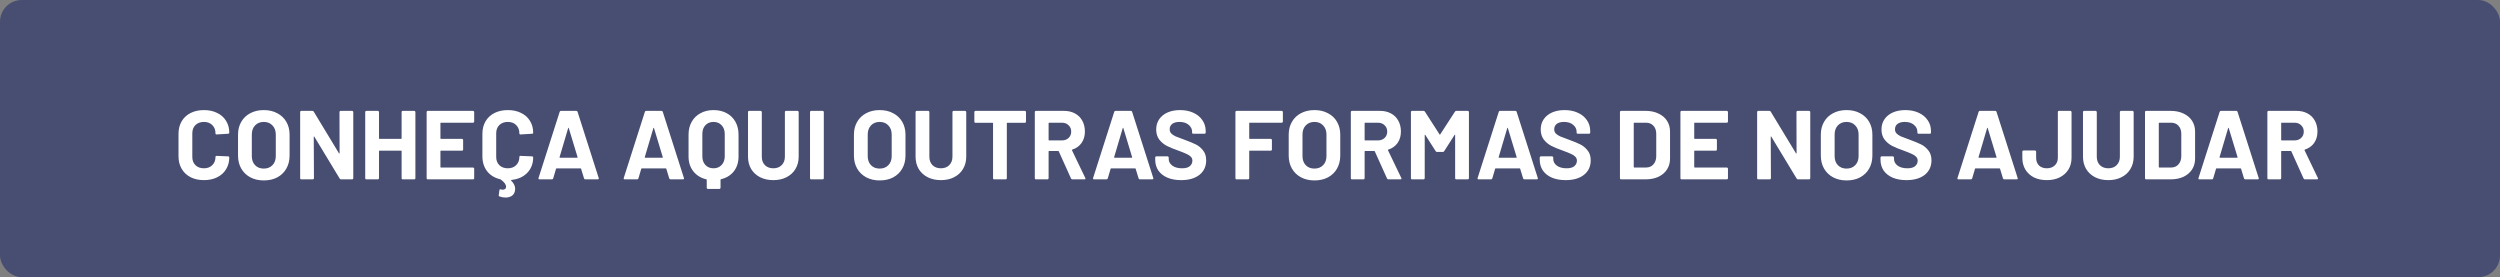 <svg width="460" height="51" viewBox="0 0 460 51" fill="none" xmlns="http://www.w3.org/2000/svg">
<rect x="0" y="0" width="460" height="51" fill="#808080" stroke="none"/>
<rect width="460" height="51" rx="4" fill="#484E71"/>
<path d="M37.526 33.144C36.59 33.144 35.768 32.964 35.06 32.604C34.352 32.232 33.806 31.716 33.422 31.056C33.038 30.396 32.846 29.634 32.846 28.77V24.612C32.846 23.748 33.038 22.986 33.422 22.326C33.806 21.666 34.352 21.156 35.06 20.796C35.768 20.436 36.59 20.256 37.526 20.256C38.45 20.256 39.26 20.43 39.956 20.778C40.664 21.114 41.21 21.6 41.594 22.236C41.99 22.86 42.188 23.586 42.188 24.414C42.188 24.522 42.116 24.588 41.972 24.612L39.866 24.738H39.83C39.71 24.738 39.65 24.672 39.65 24.54C39.65 23.904 39.452 23.394 39.056 23.01C38.672 22.626 38.162 22.434 37.526 22.434C36.878 22.434 36.356 22.626 35.96 23.01C35.576 23.394 35.384 23.904 35.384 24.54V28.878C35.384 29.502 35.576 30.006 35.96 30.39C36.356 30.774 36.878 30.966 37.526 30.966C38.162 30.966 38.672 30.774 39.056 30.39C39.452 30.006 39.65 29.502 39.65 28.878C39.65 28.746 39.722 28.68 39.866 28.68L41.972 28.77C42.032 28.77 42.08 28.788 42.116 28.824C42.164 28.86 42.188 28.902 42.188 28.95C42.188 29.778 41.99 30.51 41.594 31.146C41.21 31.782 40.664 32.274 39.956 32.622C39.26 32.97 38.45 33.144 37.526 33.144ZM48.531 33.198C47.595 33.198 46.767 33.006 46.047 32.622C45.339 32.238 44.787 31.704 44.391 31.02C43.995 30.324 43.797 29.526 43.797 28.626V24.774C43.797 23.886 43.995 23.1 44.391 22.416C44.787 21.732 45.339 21.204 46.047 20.832C46.767 20.448 47.595 20.256 48.531 20.256C49.479 20.256 50.307 20.448 51.015 20.832C51.735 21.204 52.293 21.732 52.689 22.416C53.085 23.1 53.283 23.886 53.283 24.774V28.626C53.283 29.526 53.085 30.324 52.689 31.02C52.293 31.716 51.735 32.256 51.015 32.64C50.307 33.012 49.479 33.198 48.531 33.198ZM48.531 31.02C49.191 31.02 49.725 30.81 50.133 30.39C50.541 29.97 50.745 29.412 50.745 28.716V24.756C50.745 24.06 50.541 23.502 50.133 23.082C49.737 22.65 49.203 22.434 48.531 22.434C47.871 22.434 47.337 22.65 46.929 23.082C46.533 23.502 46.335 24.06 46.335 24.756V28.716C46.335 29.412 46.533 29.97 46.929 30.39C47.337 30.81 47.871 31.02 48.531 31.02ZM62.465 20.616C62.465 20.556 62.483 20.508 62.519 20.472C62.567 20.424 62.621 20.4 62.681 20.4H64.787C64.847 20.4 64.895 20.424 64.931 20.472C64.979 20.508 65.003 20.556 65.003 20.616V32.784C65.003 32.844 64.979 32.898 64.931 32.946C64.895 32.982 64.847 33 64.787 33H62.753C62.633 33 62.549 32.952 62.501 32.856L57.839 25.152C57.815 25.116 57.791 25.104 57.767 25.116C57.743 25.116 57.731 25.14 57.731 25.188L57.767 32.784C57.767 32.844 57.743 32.898 57.695 32.946C57.659 32.982 57.611 33 57.551 33H55.445C55.385 33 55.331 32.982 55.283 32.946C55.247 32.898 55.229 32.844 55.229 32.784V20.616C55.229 20.556 55.247 20.508 55.283 20.472C55.331 20.424 55.385 20.4 55.445 20.4H57.479C57.599 20.4 57.683 20.448 57.731 20.544L62.375 28.212C62.399 28.248 62.423 28.266 62.447 28.266C62.471 28.254 62.483 28.224 62.483 28.176L62.465 20.616ZM73.896 20.616C73.896 20.556 73.914 20.508 73.95 20.472C73.998 20.424 74.052 20.4 74.112 20.4H76.218C76.278 20.4 76.326 20.424 76.362 20.472C76.41 20.508 76.434 20.556 76.434 20.616V32.784C76.434 32.844 76.41 32.898 76.362 32.946C76.326 32.982 76.278 33 76.218 33H74.112C74.052 33 73.998 32.982 73.95 32.946C73.914 32.898 73.896 32.844 73.896 32.784V27.816C73.896 27.756 73.866 27.726 73.806 27.726H69.828C69.768 27.726 69.738 27.756 69.738 27.816V32.784C69.738 32.844 69.714 32.898 69.666 32.946C69.63 32.982 69.582 33 69.522 33H67.416C67.356 33 67.302 32.982 67.254 32.946C67.218 32.898 67.2 32.844 67.2 32.784V20.616C67.2 20.556 67.218 20.508 67.254 20.472C67.302 20.424 67.356 20.4 67.416 20.4H69.522C69.582 20.4 69.63 20.424 69.666 20.472C69.714 20.508 69.738 20.556 69.738 20.616V25.458C69.738 25.518 69.768 25.548 69.828 25.548H73.806C73.866 25.548 73.896 25.518 73.896 25.458V20.616ZM87.25 22.362C87.25 22.422 87.226 22.476 87.178 22.524C87.142 22.56 87.094 22.578 87.034 22.578H81.13C81.07 22.578 81.04 22.608 81.04 22.668V25.458C81.04 25.518 81.07 25.548 81.13 25.548H85C85.06 25.548 85.108 25.572 85.144 25.62C85.192 25.656 85.216 25.704 85.216 25.764V27.51C85.216 27.57 85.192 27.624 85.144 27.672C85.108 27.708 85.06 27.726 85 27.726H81.13C81.07 27.726 81.04 27.756 81.04 27.816V30.732C81.04 30.792 81.07 30.822 81.13 30.822H87.034C87.094 30.822 87.142 30.846 87.178 30.894C87.226 30.93 87.25 30.978 87.25 31.038V32.784C87.25 32.844 87.226 32.898 87.178 32.946C87.142 32.982 87.094 33 87.034 33H78.718C78.658 33 78.604 32.982 78.556 32.946C78.52 32.898 78.502 32.844 78.502 32.784V20.616C78.502 20.556 78.52 20.508 78.556 20.472C78.604 20.424 78.658 20.4 78.718 20.4H87.034C87.094 20.4 87.142 20.424 87.178 20.472C87.226 20.508 87.25 20.556 87.25 20.616V22.362ZM98.104 24.504C98.104 24.552 98.032 24.588 97.888 24.612L95.782 24.738H95.746C95.626 24.738 95.566 24.672 95.566 24.54C95.566 23.904 95.368 23.394 94.972 23.01C94.588 22.626 94.078 22.434 93.442 22.434C92.794 22.434 92.272 22.626 91.876 23.01C91.492 23.394 91.3 23.904 91.3 24.54V28.878C91.3 29.502 91.492 30.006 91.876 30.39C92.272 30.774 92.794 30.966 93.442 30.966C94.078 30.966 94.588 30.774 94.972 30.39C95.368 30.006 95.566 29.502 95.566 28.878C95.566 28.746 95.638 28.68 95.782 28.68L97.888 28.77C97.948 28.77 97.996 28.788 98.032 28.824C98.08 28.86 98.104 28.902 98.104 28.95C98.104 30.102 97.738 31.056 97.006 31.812C96.274 32.556 95.302 32.988 94.09 33.108C94.018 33.132 94.006 33.174 94.054 33.234C94.546 33.714 94.792 34.224 94.792 34.764C94.792 34.908 94.774 35.052 94.738 35.196C94.63 35.604 94.42 35.898 94.108 36.078C93.796 36.258 93.436 36.348 93.028 36.348C92.644 36.348 92.278 36.282 91.93 36.15C91.798 36.114 91.744 36.03 91.768 35.898L91.894 34.998C91.906 34.842 91.996 34.794 92.164 34.854C92.296 34.89 92.41 34.908 92.506 34.908C92.686 34.908 92.83 34.86 92.938 34.764C93.058 34.68 93.118 34.542 93.118 34.35C93.118 33.954 92.794 33.516 92.146 33.036C92.122 33.012 92.098 33 92.074 33C92.062 32.988 92.05 32.982 92.038 32.982C91.018 32.742 90.214 32.25 89.626 31.506C89.05 30.75 88.762 29.838 88.762 28.77V24.612C88.762 23.748 88.954 22.986 89.338 22.326C89.722 21.666 90.268 21.156 90.976 20.796C91.684 20.436 92.506 20.256 93.442 20.256C94.366 20.256 95.176 20.43 95.872 20.778C96.58 21.114 97.126 21.6 97.51 22.236C97.906 22.86 98.104 23.586 98.104 24.414V24.504ZM107.694 33C107.574 33 107.496 32.94 107.46 32.82L106.92 31.056C106.896 31.008 106.866 30.984 106.83 30.984H102.402C102.366 30.984 102.336 31.008 102.312 31.056L101.79 32.82C101.754 32.94 101.676 33 101.556 33H99.27C99.198 33 99.144 32.982 99.108 32.946C99.072 32.898 99.066 32.832 99.09 32.748L102.978 20.58C103.014 20.46 103.092 20.4 103.212 20.4H106.038C106.158 20.4 106.236 20.46 106.272 20.58L110.16 32.748C110.172 32.772 110.178 32.802 110.178 32.838C110.178 32.946 110.112 33 109.98 33H107.694ZM102.96 28.914C102.948 28.986 102.972 29.022 103.032 29.022H106.2C106.272 29.022 106.296 28.986 106.272 28.914L104.652 23.568C104.64 23.52 104.622 23.502 104.598 23.514C104.574 23.514 104.556 23.532 104.544 23.568L102.96 28.914ZM123.374 33C123.254 33 123.176 32.94 123.14 32.82L122.6 31.056C122.576 31.008 122.546 30.984 122.51 30.984H118.082C118.046 30.984 118.016 31.008 117.992 31.056L117.47 32.82C117.434 32.94 117.356 33 117.236 33H114.95C114.878 33 114.824 32.982 114.788 32.946C114.752 32.898 114.746 32.832 114.77 32.748L118.658 20.58C118.694 20.46 118.772 20.4 118.892 20.4H121.718C121.838 20.4 121.916 20.46 121.952 20.58L125.84 32.748C125.852 32.772 125.858 32.802 125.858 32.838C125.858 32.946 125.792 33 125.66 33H123.374ZM118.64 28.914C118.628 28.986 118.652 29.022 118.712 29.022H121.88C121.952 29.022 121.976 28.986 121.952 28.914L120.332 23.568C120.32 23.52 120.302 23.502 120.278 23.514C120.254 23.514 120.236 23.532 120.224 23.568L118.64 28.914ZM131.283 20.256C132.195 20.256 132.999 20.442 133.695 20.814C134.391 21.186 134.931 21.714 135.315 22.398C135.699 23.082 135.891 23.874 135.891 24.774V28.806C135.891 29.874 135.603 30.78 135.027 31.524C134.451 32.256 133.659 32.742 132.651 32.982C132.603 32.994 132.579 33.024 132.579 33.072V34.548C132.579 34.608 132.555 34.656 132.507 34.692C132.471 34.74 132.423 34.764 132.363 34.764H130.257C130.197 34.764 130.143 34.74 130.095 34.692C130.059 34.656 130.041 34.608 130.041 34.548V33.09C130.041 33.042 130.017 33.012 129.969 33C128.961 32.76 128.163 32.268 127.575 31.524C126.987 30.78 126.693 29.874 126.693 28.806V24.774C126.693 23.874 126.885 23.088 127.269 22.416C127.653 21.732 128.193 21.204 128.889 20.832C129.585 20.448 130.383 20.256 131.283 20.256ZM133.353 24.648C133.353 23.988 133.161 23.454 132.777 23.046C132.405 22.638 131.907 22.434 131.283 22.434C130.671 22.434 130.173 22.638 129.789 23.046C129.417 23.454 129.231 23.988 129.231 24.648V28.752C129.231 29.412 129.417 29.946 129.789 30.354C130.173 30.762 130.671 30.966 131.283 30.966C131.907 30.966 132.405 30.762 132.777 30.354C133.161 29.946 133.353 29.412 133.353 28.752V24.648ZM142.295 33.144C141.371 33.144 140.555 32.964 139.847 32.604C139.151 32.244 138.605 31.74 138.209 31.092C137.825 30.432 137.633 29.676 137.633 28.824V20.616C137.633 20.556 137.651 20.508 137.687 20.472C137.735 20.424 137.789 20.4 137.849 20.4H139.955C140.015 20.4 140.063 20.424 140.099 20.472C140.147 20.508 140.171 20.556 140.171 20.616V28.842C140.171 29.478 140.363 29.994 140.747 30.39C141.143 30.774 141.659 30.966 142.295 30.966C142.931 30.966 143.441 30.774 143.825 30.39C144.221 29.994 144.419 29.478 144.419 28.842V20.616C144.419 20.556 144.437 20.508 144.473 20.472C144.521 20.424 144.575 20.4 144.635 20.4H146.741C146.801 20.4 146.849 20.424 146.885 20.472C146.933 20.508 146.957 20.556 146.957 20.616V28.824C146.957 29.676 146.759 30.432 146.363 31.092C145.979 31.74 145.433 32.244 144.725 32.604C144.029 32.964 143.219 33.144 142.295 33.144ZM149.259 33C149.199 33 149.145 32.982 149.097 32.946C149.061 32.898 149.043 32.844 149.043 32.784V20.616C149.043 20.556 149.061 20.508 149.097 20.472C149.145 20.424 149.199 20.4 149.259 20.4H151.365C151.425 20.4 151.473 20.424 151.509 20.472C151.557 20.508 151.581 20.556 151.581 20.616V32.784C151.581 32.844 151.557 32.898 151.509 32.946C151.473 32.982 151.425 33 151.365 33H149.259ZM161.857 33.198C160.921 33.198 160.093 33.006 159.373 32.622C158.665 32.238 158.113 31.704 157.717 31.02C157.321 30.324 157.123 29.526 157.123 28.626V24.774C157.123 23.886 157.321 23.1 157.717 22.416C158.113 21.732 158.665 21.204 159.373 20.832C160.093 20.448 160.921 20.256 161.857 20.256C162.805 20.256 163.633 20.448 164.341 20.832C165.061 21.204 165.619 21.732 166.015 22.416C166.411 23.1 166.609 23.886 166.609 24.774V28.626C166.609 29.526 166.411 30.324 166.015 31.02C165.619 31.716 165.061 32.256 164.341 32.64C163.633 33.012 162.805 33.198 161.857 33.198ZM161.857 31.02C162.517 31.02 163.051 30.81 163.459 30.39C163.867 29.97 164.071 29.412 164.071 28.716V24.756C164.071 24.06 163.867 23.502 163.459 23.082C163.063 22.65 162.529 22.434 161.857 22.434C161.197 22.434 160.663 22.65 160.255 23.082C159.859 23.502 159.661 24.06 159.661 24.756V28.716C159.661 29.412 159.859 29.97 160.255 30.39C160.663 30.81 161.197 31.02 161.857 31.02ZM173.127 33.144C172.203 33.144 171.387 32.964 170.679 32.604C169.983 32.244 169.437 31.74 169.041 31.092C168.657 30.432 168.465 29.676 168.465 28.824V20.616C168.465 20.556 168.483 20.508 168.519 20.472C168.567 20.424 168.621 20.4 168.681 20.4H170.787C170.847 20.4 170.895 20.424 170.931 20.472C170.979 20.508 171.003 20.556 171.003 20.616V28.842C171.003 29.478 171.195 29.994 171.579 30.39C171.975 30.774 172.491 30.966 173.127 30.966C173.763 30.966 174.273 30.774 174.657 30.39C175.053 29.994 175.251 29.478 175.251 28.842V20.616C175.251 20.556 175.269 20.508 175.305 20.472C175.353 20.424 175.407 20.4 175.467 20.4H177.573C177.633 20.4 177.681 20.424 177.717 20.472C177.765 20.508 177.789 20.556 177.789 20.616V28.824C177.789 29.676 177.591 30.432 177.195 31.092C176.811 31.74 176.265 32.244 175.557 32.604C174.861 32.964 174.051 33.144 173.127 33.144ZM188.569 20.4C188.629 20.4 188.677 20.424 188.713 20.472C188.761 20.508 188.785 20.556 188.785 20.616V22.38C188.785 22.44 188.761 22.494 188.713 22.542C188.677 22.578 188.629 22.596 188.569 22.596H185.347C185.287 22.596 185.257 22.626 185.257 22.686V32.784C185.257 32.844 185.233 32.898 185.185 32.946C185.149 32.982 185.101 33 185.041 33H182.935C182.875 33 182.821 32.982 182.773 32.946C182.737 32.898 182.719 32.844 182.719 32.784V22.686C182.719 22.626 182.689 22.596 182.629 22.596H179.497C179.437 22.596 179.383 22.578 179.335 22.542C179.299 22.494 179.281 22.44 179.281 22.38V20.616C179.281 20.556 179.299 20.508 179.335 20.472C179.383 20.424 179.437 20.4 179.497 20.4H188.569ZM197.317 33C197.197 33 197.113 32.946 197.065 32.838L194.815 27.852C194.791 27.804 194.755 27.78 194.707 27.78H193.033C192.973 27.78 192.943 27.81 192.943 27.87V32.784C192.943 32.844 192.919 32.898 192.871 32.946C192.835 32.982 192.787 33 192.727 33H190.621C190.561 33 190.507 32.982 190.459 32.946C190.423 32.898 190.405 32.844 190.405 32.784V20.616C190.405 20.556 190.423 20.508 190.459 20.472C190.507 20.424 190.561 20.4 190.621 20.4H195.769C196.537 20.4 197.209 20.556 197.785 20.868C198.373 21.18 198.823 21.624 199.135 22.2C199.459 22.776 199.621 23.442 199.621 24.198C199.621 25.014 199.417 25.716 199.009 26.304C198.601 26.88 198.031 27.288 197.299 27.528C197.239 27.552 197.221 27.594 197.245 27.654L199.693 32.748C199.717 32.796 199.729 32.832 199.729 32.856C199.729 32.952 199.663 33 199.531 33H197.317ZM193.033 22.578C192.973 22.578 192.943 22.608 192.943 22.668V25.746C192.943 25.806 192.973 25.836 193.033 25.836H195.391C195.895 25.836 196.303 25.686 196.615 25.386C196.939 25.086 197.101 24.696 197.101 24.216C197.101 23.736 196.939 23.346 196.615 23.046C196.303 22.734 195.895 22.578 195.391 22.578H193.033ZM209.735 33C209.615 33 209.537 32.94 209.501 32.82L208.961 31.056C208.937 31.008 208.907 30.984 208.871 30.984H204.443C204.407 30.984 204.377 31.008 204.353 31.056L203.831 32.82C203.795 32.94 203.717 33 203.597 33H201.311C201.239 33 201.185 32.982 201.149 32.946C201.113 32.898 201.107 32.832 201.131 32.748L205.019 20.58C205.055 20.46 205.133 20.4 205.253 20.4H208.079C208.199 20.4 208.277 20.46 208.313 20.58L212.201 32.748C212.213 32.772 212.219 32.802 212.219 32.838C212.219 32.946 212.153 33 212.021 33H209.735ZM205.001 28.914C204.989 28.986 205.013 29.022 205.073 29.022H208.241C208.313 29.022 208.337 28.986 208.313 28.914L206.693 23.568C206.681 23.52 206.663 23.502 206.639 23.514C206.615 23.514 206.597 23.532 206.585 23.568L205.001 28.914ZM217.33 33.144C216.37 33.144 215.53 32.994 214.81 32.694C214.09 32.382 213.532 31.944 213.136 31.38C212.752 30.804 212.56 30.138 212.56 29.382V28.986C212.56 28.926 212.578 28.878 212.614 28.842C212.662 28.794 212.716 28.77 212.776 28.77H214.828C214.888 28.77 214.936 28.794 214.972 28.842C215.02 28.878 215.044 28.926 215.044 28.986V29.256C215.044 29.736 215.266 30.144 215.71 30.48C216.154 30.804 216.754 30.966 217.51 30.966C218.146 30.966 218.62 30.834 218.932 30.57C219.244 30.294 219.4 29.958 219.4 29.562C219.4 29.274 219.304 29.034 219.112 28.842C218.92 28.638 218.656 28.464 218.32 28.32C217.996 28.164 217.474 27.954 216.754 27.69C215.95 27.414 215.266 27.132 214.702 26.844C214.15 26.556 213.682 26.166 213.298 25.674C212.926 25.17 212.74 24.552 212.74 23.82C212.74 23.1 212.926 22.47 213.298 21.93C213.67 21.39 214.186 20.976 214.846 20.688C215.506 20.4 216.268 20.256 217.132 20.256C218.044 20.256 218.854 20.418 219.562 20.742C220.282 21.066 220.84 21.522 221.236 22.11C221.644 22.686 221.848 23.358 221.848 24.126V24.396C221.848 24.456 221.824 24.51 221.776 24.558C221.74 24.594 221.692 24.612 221.632 24.612H219.562C219.502 24.612 219.448 24.594 219.4 24.558C219.364 24.51 219.346 24.456 219.346 24.396V24.252C219.346 23.748 219.136 23.322 218.716 22.974C218.308 22.614 217.744 22.434 217.024 22.434C216.46 22.434 216.016 22.554 215.692 22.794C215.38 23.034 215.224 23.364 215.224 23.784C215.224 24.084 215.314 24.336 215.494 24.54C215.686 24.744 215.962 24.93 216.322 25.098C216.694 25.254 217.264 25.47 218.032 25.746C218.884 26.058 219.55 26.334 220.03 26.574C220.522 26.814 220.96 27.174 221.344 27.654C221.74 28.122 221.938 28.734 221.938 29.49C221.938 30.618 221.524 31.512 220.696 32.172C219.868 32.82 218.746 33.144 217.33 33.144ZM236.049 22.362C236.049 22.422 236.025 22.476 235.977 22.524C235.941 22.56 235.893 22.578 235.833 22.578H229.947C229.887 22.578 229.857 22.608 229.857 22.668V25.458C229.857 25.518 229.887 25.548 229.947 25.548H233.817C233.877 25.548 233.925 25.572 233.961 25.62C234.009 25.656 234.033 25.704 234.033 25.764V27.51C234.033 27.57 234.009 27.624 233.961 27.672C233.925 27.708 233.877 27.726 233.817 27.726H229.947C229.887 27.726 229.857 27.756 229.857 27.816V32.784C229.857 32.844 229.833 32.898 229.785 32.946C229.749 32.982 229.701 33 229.641 33H227.535C227.475 33 227.421 32.982 227.373 32.946C227.337 32.898 227.319 32.844 227.319 32.784V20.616C227.319 20.556 227.337 20.508 227.373 20.472C227.421 20.424 227.475 20.4 227.535 20.4H235.833C235.893 20.4 235.941 20.424 235.977 20.472C236.025 20.508 236.049 20.556 236.049 20.616V22.362ZM241.855 33.198C240.919 33.198 240.091 33.006 239.371 32.622C238.663 32.238 238.111 31.704 237.715 31.02C237.319 30.324 237.121 29.526 237.121 28.626V24.774C237.121 23.886 237.319 23.1 237.715 22.416C238.111 21.732 238.663 21.204 239.371 20.832C240.091 20.448 240.919 20.256 241.855 20.256C242.803 20.256 243.631 20.448 244.339 20.832C245.059 21.204 245.617 21.732 246.013 22.416C246.409 23.1 246.607 23.886 246.607 24.774V28.626C246.607 29.526 246.409 30.324 246.013 31.02C245.617 31.716 245.059 32.256 244.339 32.64C243.631 33.012 242.803 33.198 241.855 33.198ZM241.855 31.02C242.515 31.02 243.049 30.81 243.457 30.39C243.865 29.97 244.069 29.412 244.069 28.716V24.756C244.069 24.06 243.865 23.502 243.457 23.082C243.061 22.65 242.527 22.434 241.855 22.434C241.195 22.434 240.661 22.65 240.253 23.082C239.857 23.502 239.659 24.06 239.659 24.756V28.716C239.659 29.412 239.857 29.97 240.253 30.39C240.661 30.81 241.195 31.02 241.855 31.02ZM255.465 33C255.345 33 255.261 32.946 255.213 32.838L252.963 27.852C252.939 27.804 252.903 27.78 252.855 27.78H251.181C251.121 27.78 251.091 27.81 251.091 27.87V32.784C251.091 32.844 251.067 32.898 251.019 32.946C250.983 32.982 250.935 33 250.875 33H248.769C248.709 33 248.655 32.982 248.607 32.946C248.571 32.898 248.553 32.844 248.553 32.784V20.616C248.553 20.556 248.571 20.508 248.607 20.472C248.655 20.424 248.709 20.4 248.769 20.4H253.917C254.685 20.4 255.357 20.556 255.933 20.868C256.521 21.18 256.971 21.624 257.283 22.2C257.607 22.776 257.769 23.442 257.769 24.198C257.769 25.014 257.565 25.716 257.157 26.304C256.749 26.88 256.179 27.288 255.447 27.528C255.387 27.552 255.369 27.594 255.393 27.654L257.841 32.748C257.865 32.796 257.877 32.832 257.877 32.856C257.877 32.952 257.811 33 257.679 33H255.465ZM251.181 22.578C251.121 22.578 251.091 22.608 251.091 22.668V25.746C251.091 25.806 251.121 25.836 251.181 25.836H253.539C254.043 25.836 254.451 25.686 254.763 25.386C255.087 25.086 255.249 24.696 255.249 24.216C255.249 23.736 255.087 23.346 254.763 23.046C254.451 22.734 254.043 22.578 253.539 22.578H251.181ZM267.71 20.544C267.77 20.448 267.854 20.4 267.962 20.4H270.068C270.128 20.4 270.176 20.424 270.212 20.472C270.26 20.508 270.284 20.556 270.284 20.616V32.784C270.284 32.844 270.26 32.898 270.212 32.946C270.176 32.982 270.128 33 270.068 33H267.962C267.902 33 267.848 32.982 267.8 32.946C267.764 32.898 267.746 32.844 267.746 32.784V24.846C267.746 24.798 267.734 24.774 267.71 24.774C267.686 24.774 267.662 24.792 267.638 24.828L265.73 27.816C265.67 27.912 265.586 27.96 265.478 27.96H264.416C264.308 27.96 264.224 27.912 264.164 27.816L262.256 24.828C262.232 24.792 262.208 24.78 262.184 24.792C262.16 24.792 262.148 24.816 262.148 24.864V32.784C262.148 32.844 262.124 32.898 262.076 32.946C262.04 32.982 261.992 33 261.932 33H259.826C259.766 33 259.712 32.982 259.664 32.946C259.628 32.898 259.61 32.844 259.61 32.784V20.616C259.61 20.556 259.628 20.508 259.664 20.472C259.712 20.424 259.766 20.4 259.826 20.4H261.932C262.04 20.4 262.124 20.448 262.184 20.544L264.884 24.738C264.92 24.81 264.956 24.81 264.992 24.738L267.71 20.544ZM280.487 33C280.367 33 280.289 32.94 280.253 32.82L279.713 31.056C279.689 31.008 279.659 30.984 279.623 30.984H275.195C275.159 30.984 275.129 31.008 275.105 31.056L274.583 32.82C274.547 32.94 274.469 33 274.349 33H272.063C271.991 33 271.937 32.982 271.901 32.946C271.865 32.898 271.859 32.832 271.883 32.748L275.771 20.58C275.807 20.46 275.885 20.4 276.005 20.4H278.831C278.951 20.4 279.029 20.46 279.065 20.58L282.953 32.748C282.965 32.772 282.971 32.802 282.971 32.838C282.971 32.946 282.905 33 282.773 33H280.487ZM275.753 28.914C275.741 28.986 275.765 29.022 275.825 29.022H278.993C279.065 29.022 279.089 28.986 279.065 28.914L277.445 23.568C277.433 23.52 277.415 23.502 277.391 23.514C277.367 23.514 277.349 23.532 277.337 23.568L275.753 28.914ZM288.082 33.144C287.122 33.144 286.282 32.994 285.562 32.694C284.842 32.382 284.284 31.944 283.888 31.38C283.504 30.804 283.312 30.138 283.312 29.382V28.986C283.312 28.926 283.33 28.878 283.366 28.842C283.414 28.794 283.468 28.77 283.528 28.77H285.58C285.64 28.77 285.688 28.794 285.724 28.842C285.772 28.878 285.796 28.926 285.796 28.986V29.256C285.796 29.736 286.018 30.144 286.462 30.48C286.906 30.804 287.506 30.966 288.262 30.966C288.898 30.966 289.372 30.834 289.684 30.57C289.996 30.294 290.152 29.958 290.152 29.562C290.152 29.274 290.056 29.034 289.864 28.842C289.672 28.638 289.408 28.464 289.072 28.32C288.748 28.164 288.226 27.954 287.506 27.69C286.702 27.414 286.018 27.132 285.454 26.844C284.902 26.556 284.434 26.166 284.05 25.674C283.678 25.17 283.492 24.552 283.492 23.82C283.492 23.1 283.678 22.47 284.05 21.93C284.422 21.39 284.938 20.976 285.598 20.688C286.258 20.4 287.02 20.256 287.884 20.256C288.796 20.256 289.606 20.418 290.314 20.742C291.034 21.066 291.592 21.522 291.988 22.11C292.396 22.686 292.6 23.358 292.6 24.126V24.396C292.6 24.456 292.576 24.51 292.528 24.558C292.492 24.594 292.444 24.612 292.384 24.612H290.314C290.254 24.612 290.2 24.594 290.152 24.558C290.116 24.51 290.098 24.456 290.098 24.396V24.252C290.098 23.748 289.888 23.322 289.468 22.974C289.06 22.614 288.496 22.434 287.776 22.434C287.212 22.434 286.768 22.554 286.444 22.794C286.132 23.034 285.976 23.364 285.976 23.784C285.976 24.084 286.066 24.336 286.246 24.54C286.438 24.744 286.714 24.93 287.074 25.098C287.446 25.254 288.016 25.47 288.784 25.746C289.636 26.058 290.302 26.334 290.782 26.574C291.274 26.814 291.712 27.174 292.096 27.654C292.492 28.122 292.69 28.734 292.69 29.49C292.69 30.618 292.276 31.512 291.448 32.172C290.62 32.82 289.498 33.144 288.082 33.144ZM298.287 33C298.227 33 298.173 32.982 298.125 32.946C298.089 32.898 298.071 32.844 298.071 32.784V20.616C298.071 20.556 298.089 20.508 298.125 20.472C298.173 20.424 298.227 20.4 298.287 20.4H302.787C303.687 20.4 304.473 20.562 305.145 20.886C305.829 21.198 306.357 21.642 306.729 22.218C307.101 22.794 307.287 23.46 307.287 24.216V29.184C307.287 29.94 307.101 30.606 306.729 31.182C306.357 31.758 305.829 32.208 305.145 32.532C304.473 32.844 303.687 33 302.787 33H298.287ZM300.609 30.732C300.609 30.792 300.639 30.822 300.699 30.822H302.877C303.429 30.822 303.873 30.636 304.209 30.264C304.557 29.892 304.737 29.394 304.749 28.77V24.63C304.749 24.006 304.575 23.508 304.227 23.136C303.891 22.764 303.435 22.578 302.859 22.578H300.699C300.639 22.578 300.609 22.608 300.609 22.668V30.732ZM317.946 22.362C317.946 22.422 317.922 22.476 317.874 22.524C317.838 22.56 317.79 22.578 317.73 22.578H311.826C311.766 22.578 311.736 22.608 311.736 22.668V25.458C311.736 25.518 311.766 25.548 311.826 25.548H315.696C315.756 25.548 315.804 25.572 315.84 25.62C315.888 25.656 315.912 25.704 315.912 25.764V27.51C315.912 27.57 315.888 27.624 315.84 27.672C315.804 27.708 315.756 27.726 315.696 27.726H311.826C311.766 27.726 311.736 27.756 311.736 27.816V30.732C311.736 30.792 311.766 30.822 311.826 30.822H317.73C317.79 30.822 317.838 30.846 317.874 30.894C317.922 30.93 317.946 30.978 317.946 31.038V32.784C317.946 32.844 317.922 32.898 317.874 32.946C317.838 32.982 317.79 33 317.73 33H309.414C309.354 33 309.3 32.982 309.252 32.946C309.216 32.898 309.198 32.844 309.198 32.784V20.616C309.198 20.556 309.216 20.508 309.252 20.472C309.3 20.424 309.354 20.4 309.414 20.4H317.73C317.79 20.4 317.838 20.424 317.874 20.472C317.922 20.508 317.946 20.556 317.946 20.616V22.362ZM330.549 20.616C330.549 20.556 330.567 20.508 330.603 20.472C330.651 20.424 330.705 20.4 330.765 20.4H332.871C332.931 20.4 332.979 20.424 333.015 20.472C333.063 20.508 333.087 20.556 333.087 20.616V32.784C333.087 32.844 333.063 32.898 333.015 32.946C332.979 32.982 332.931 33 332.871 33H330.837C330.717 33 330.633 32.952 330.585 32.856L325.923 25.152C325.899 25.116 325.875 25.104 325.851 25.116C325.827 25.116 325.815 25.14 325.815 25.188L325.851 32.784C325.851 32.844 325.827 32.898 325.779 32.946C325.743 32.982 325.695 33 325.635 33H323.529C323.469 33 323.415 32.982 323.367 32.946C323.331 32.898 323.313 32.844 323.313 32.784V20.616C323.313 20.556 323.331 20.508 323.367 20.472C323.415 20.424 323.469 20.4 323.529 20.4H325.563C325.683 20.4 325.767 20.448 325.815 20.544L330.459 28.212C330.483 28.248 330.507 28.266 330.531 28.266C330.555 28.254 330.567 28.224 330.567 28.176L330.549 20.616ZM339.766 33.198C338.83 33.198 338.002 33.006 337.282 32.622C336.574 32.238 336.022 31.704 335.626 31.02C335.23 30.324 335.032 29.526 335.032 28.626V24.774C335.032 23.886 335.23 23.1 335.626 22.416C336.022 21.732 336.574 21.204 337.282 20.832C338.002 20.448 338.83 20.256 339.766 20.256C340.714 20.256 341.542 20.448 342.25 20.832C342.97 21.204 343.528 21.732 343.924 22.416C344.32 23.1 344.518 23.886 344.518 24.774V28.626C344.518 29.526 344.32 30.324 343.924 31.02C343.528 31.716 342.97 32.256 342.25 32.64C341.542 33.012 340.714 33.198 339.766 33.198ZM339.766 31.02C340.426 31.02 340.96 30.81 341.368 30.39C341.776 29.97 341.98 29.412 341.98 28.716V24.756C341.98 24.06 341.776 23.502 341.368 23.082C340.972 22.65 340.438 22.434 339.766 22.434C339.106 22.434 338.572 22.65 338.164 23.082C337.768 23.502 337.57 24.06 337.57 24.756V28.716C337.57 29.412 337.768 29.97 338.164 30.39C338.572 30.81 339.106 31.02 339.766 31.02ZM350.783 33.144C349.823 33.144 348.983 32.994 348.263 32.694C347.543 32.382 346.985 31.944 346.589 31.38C346.205 30.804 346.013 30.138 346.013 29.382V28.986C346.013 28.926 346.031 28.878 346.067 28.842C346.115 28.794 346.169 28.77 346.229 28.77H348.281C348.341 28.77 348.389 28.794 348.425 28.842C348.473 28.878 348.497 28.926 348.497 28.986V29.256C348.497 29.736 348.719 30.144 349.163 30.48C349.607 30.804 350.207 30.966 350.963 30.966C351.599 30.966 352.073 30.834 352.385 30.57C352.697 30.294 352.853 29.958 352.853 29.562C352.853 29.274 352.757 29.034 352.565 28.842C352.373 28.638 352.109 28.464 351.773 28.32C351.449 28.164 350.927 27.954 350.207 27.69C349.403 27.414 348.719 27.132 348.155 26.844C347.603 26.556 347.135 26.166 346.751 25.674C346.379 25.17 346.193 24.552 346.193 23.82C346.193 23.1 346.379 22.47 346.751 21.93C347.123 21.39 347.639 20.976 348.299 20.688C348.959 20.4 349.721 20.256 350.585 20.256C351.497 20.256 352.307 20.418 353.015 20.742C353.735 21.066 354.293 21.522 354.689 22.11C355.097 22.686 355.301 23.358 355.301 24.126V24.396C355.301 24.456 355.277 24.51 355.229 24.558C355.193 24.594 355.145 24.612 355.085 24.612H353.015C352.955 24.612 352.901 24.594 352.853 24.558C352.817 24.51 352.799 24.456 352.799 24.396V24.252C352.799 23.748 352.589 23.322 352.169 22.974C351.761 22.614 351.197 22.434 350.477 22.434C349.913 22.434 349.469 22.554 349.145 22.794C348.833 23.034 348.677 23.364 348.677 23.784C348.677 24.084 348.767 24.336 348.947 24.54C349.139 24.744 349.415 24.93 349.775 25.098C350.147 25.254 350.717 25.47 351.485 25.746C352.337 26.058 353.003 26.334 353.483 26.574C353.975 26.814 354.413 27.174 354.797 27.654C355.193 28.122 355.391 28.734 355.391 29.49C355.391 30.618 354.977 31.512 354.149 32.172C353.321 32.82 352.199 33.144 350.783 33.144ZM368.782 33C368.662 33 368.584 32.94 368.548 32.82L368.008 31.056C367.984 31.008 367.954 30.984 367.918 30.984H363.49C363.454 30.984 363.424 31.008 363.4 31.056L362.878 32.82C362.842 32.94 362.764 33 362.644 33H360.358C360.286 33 360.232 32.982 360.196 32.946C360.16 32.898 360.154 32.832 360.178 32.748L364.066 20.58C364.102 20.46 364.18 20.4 364.3 20.4H367.126C367.246 20.4 367.324 20.46 367.36 20.58L371.248 32.748C371.26 32.772 371.266 32.802 371.266 32.838C371.266 32.946 371.2 33 371.068 33H368.782ZM364.048 28.914C364.036 28.986 364.06 29.022 364.12 29.022H367.288C367.36 29.022 367.384 28.986 367.36 28.914L365.74 23.568C365.728 23.52 365.71 23.502 365.686 23.514C365.662 23.514 365.644 23.532 365.632 23.568L364.048 28.914ZM376.628 33.144C375.716 33.144 374.918 32.976 374.234 32.64C373.562 32.292 373.04 31.812 372.668 31.2C372.296 30.576 372.11 29.856 372.11 29.04V27.906C372.11 27.846 372.128 27.798 372.164 27.762C372.212 27.714 372.266 27.69 372.326 27.69H374.432C374.492 27.69 374.54 27.714 374.576 27.762C374.624 27.798 374.648 27.846 374.648 27.906V29.04C374.648 29.616 374.822 30.084 375.17 30.444C375.53 30.792 376.016 30.966 376.628 30.966C377.216 30.966 377.696 30.792 378.068 30.444C378.452 30.084 378.644 29.616 378.644 29.04V20.616C378.644 20.556 378.662 20.508 378.698 20.472C378.746 20.424 378.8 20.4 378.86 20.4H380.948C381.008 20.4 381.056 20.424 381.092 20.472C381.14 20.508 381.164 20.556 381.164 20.616V29.04C381.164 29.856 380.972 30.576 380.588 31.2C380.204 31.812 379.67 32.292 378.986 32.64C378.302 32.976 377.516 33.144 376.628 33.144ZM387.932 33.144C387.008 33.144 386.192 32.964 385.484 32.604C384.788 32.244 384.242 31.74 383.846 31.092C383.462 30.432 383.27 29.676 383.27 28.824V20.616C383.27 20.556 383.288 20.508 383.324 20.472C383.372 20.424 383.426 20.4 383.486 20.4H385.592C385.652 20.4 385.7 20.424 385.736 20.472C385.784 20.508 385.808 20.556 385.808 20.616V28.842C385.808 29.478 386 29.994 386.384 30.39C386.78 30.774 387.296 30.966 387.932 30.966C388.568 30.966 389.078 30.774 389.462 30.39C389.858 29.994 390.056 29.478 390.056 28.842V20.616C390.056 20.556 390.074 20.508 390.11 20.472C390.158 20.424 390.212 20.4 390.272 20.4H392.378C392.438 20.4 392.486 20.424 392.522 20.472C392.57 20.508 392.594 20.556 392.594 20.616V28.824C392.594 29.676 392.396 30.432 392 31.092C391.616 31.74 391.07 32.244 390.362 32.604C389.666 32.964 388.856 33.144 387.932 33.144ZM394.896 33C394.836 33 394.782 32.982 394.734 32.946C394.698 32.898 394.68 32.844 394.68 32.784V20.616C394.68 20.556 394.698 20.508 394.734 20.472C394.782 20.424 394.836 20.4 394.896 20.4H399.396C400.296 20.4 401.082 20.562 401.754 20.886C402.438 21.198 402.966 21.642 403.338 22.218C403.71 22.794 403.896 23.46 403.896 24.216V29.184C403.896 29.94 403.71 30.606 403.338 31.182C402.966 31.758 402.438 32.208 401.754 32.532C401.082 32.844 400.296 33 399.396 33H394.896ZM397.218 30.732C397.218 30.792 397.248 30.822 397.308 30.822H399.486C400.038 30.822 400.482 30.636 400.818 30.264C401.166 29.892 401.346 29.394 401.358 28.77V24.63C401.358 24.006 401.184 23.508 400.836 23.136C400.5 22.764 400.044 22.578 399.468 22.578H397.308C397.248 22.578 397.218 22.608 397.218 22.668V30.732ZM413.131 33C413.011 33 412.933 32.94 412.897 32.82L412.357 31.056C412.333 31.008 412.303 30.984 412.267 30.984H407.839C407.803 30.984 407.773 31.008 407.749 31.056L407.227 32.82C407.191 32.94 407.113 33 406.993 33H404.707C404.635 33 404.581 32.982 404.545 32.946C404.509 32.898 404.503 32.832 404.527 32.748L408.415 20.58C408.451 20.46 408.529 20.4 408.649 20.4H411.475C411.595 20.4 411.673 20.46 411.709 20.58L415.597 32.748C415.609 32.772 415.615 32.802 415.615 32.838C415.615 32.946 415.549 33 415.417 33H413.131ZM408.397 28.914C408.385 28.986 408.409 29.022 408.469 29.022H411.637C411.709 29.022 411.733 28.986 411.709 28.914L410.089 23.568C410.077 23.52 410.059 23.502 410.035 23.514C410.011 23.514 409.993 23.532 409.981 23.568L408.397 28.914ZM424.11 33C423.99 33 423.906 32.946 423.858 32.838L421.608 27.852C421.584 27.804 421.548 27.78 421.5 27.78H419.826C419.766 27.78 419.736 27.81 419.736 27.87V32.784C419.736 32.844 419.712 32.898 419.664 32.946C419.628 32.982 419.58 33 419.52 33H417.414C417.354 33 417.3 32.982 417.252 32.946C417.216 32.898 417.198 32.844 417.198 32.784V20.616C417.198 20.556 417.216 20.508 417.252 20.472C417.3 20.424 417.354 20.4 417.414 20.4H422.562C423.33 20.4 424.002 20.556 424.578 20.868C425.166 21.18 425.616 21.624 425.928 22.2C426.252 22.776 426.414 23.442 426.414 24.198C426.414 25.014 426.21 25.716 425.802 26.304C425.394 26.88 424.824 27.288 424.092 27.528C424.032 27.552 424.014 27.594 424.038 27.654L426.486 32.748C426.51 32.796 426.522 32.832 426.522 32.856C426.522 32.952 426.456 33 426.324 33H424.11ZM419.826 22.578C419.766 22.578 419.736 22.608 419.736 22.668V25.746C419.736 25.806 419.766 25.836 419.826 25.836H422.184C422.688 25.836 423.096 25.686 423.408 25.386C423.732 25.086 423.894 24.696 423.894 24.216C423.894 23.736 423.732 23.346 423.408 23.046C423.096 22.734 422.688 22.578 422.184 22.578H419.826Z" fill="white"/>
</svg>
